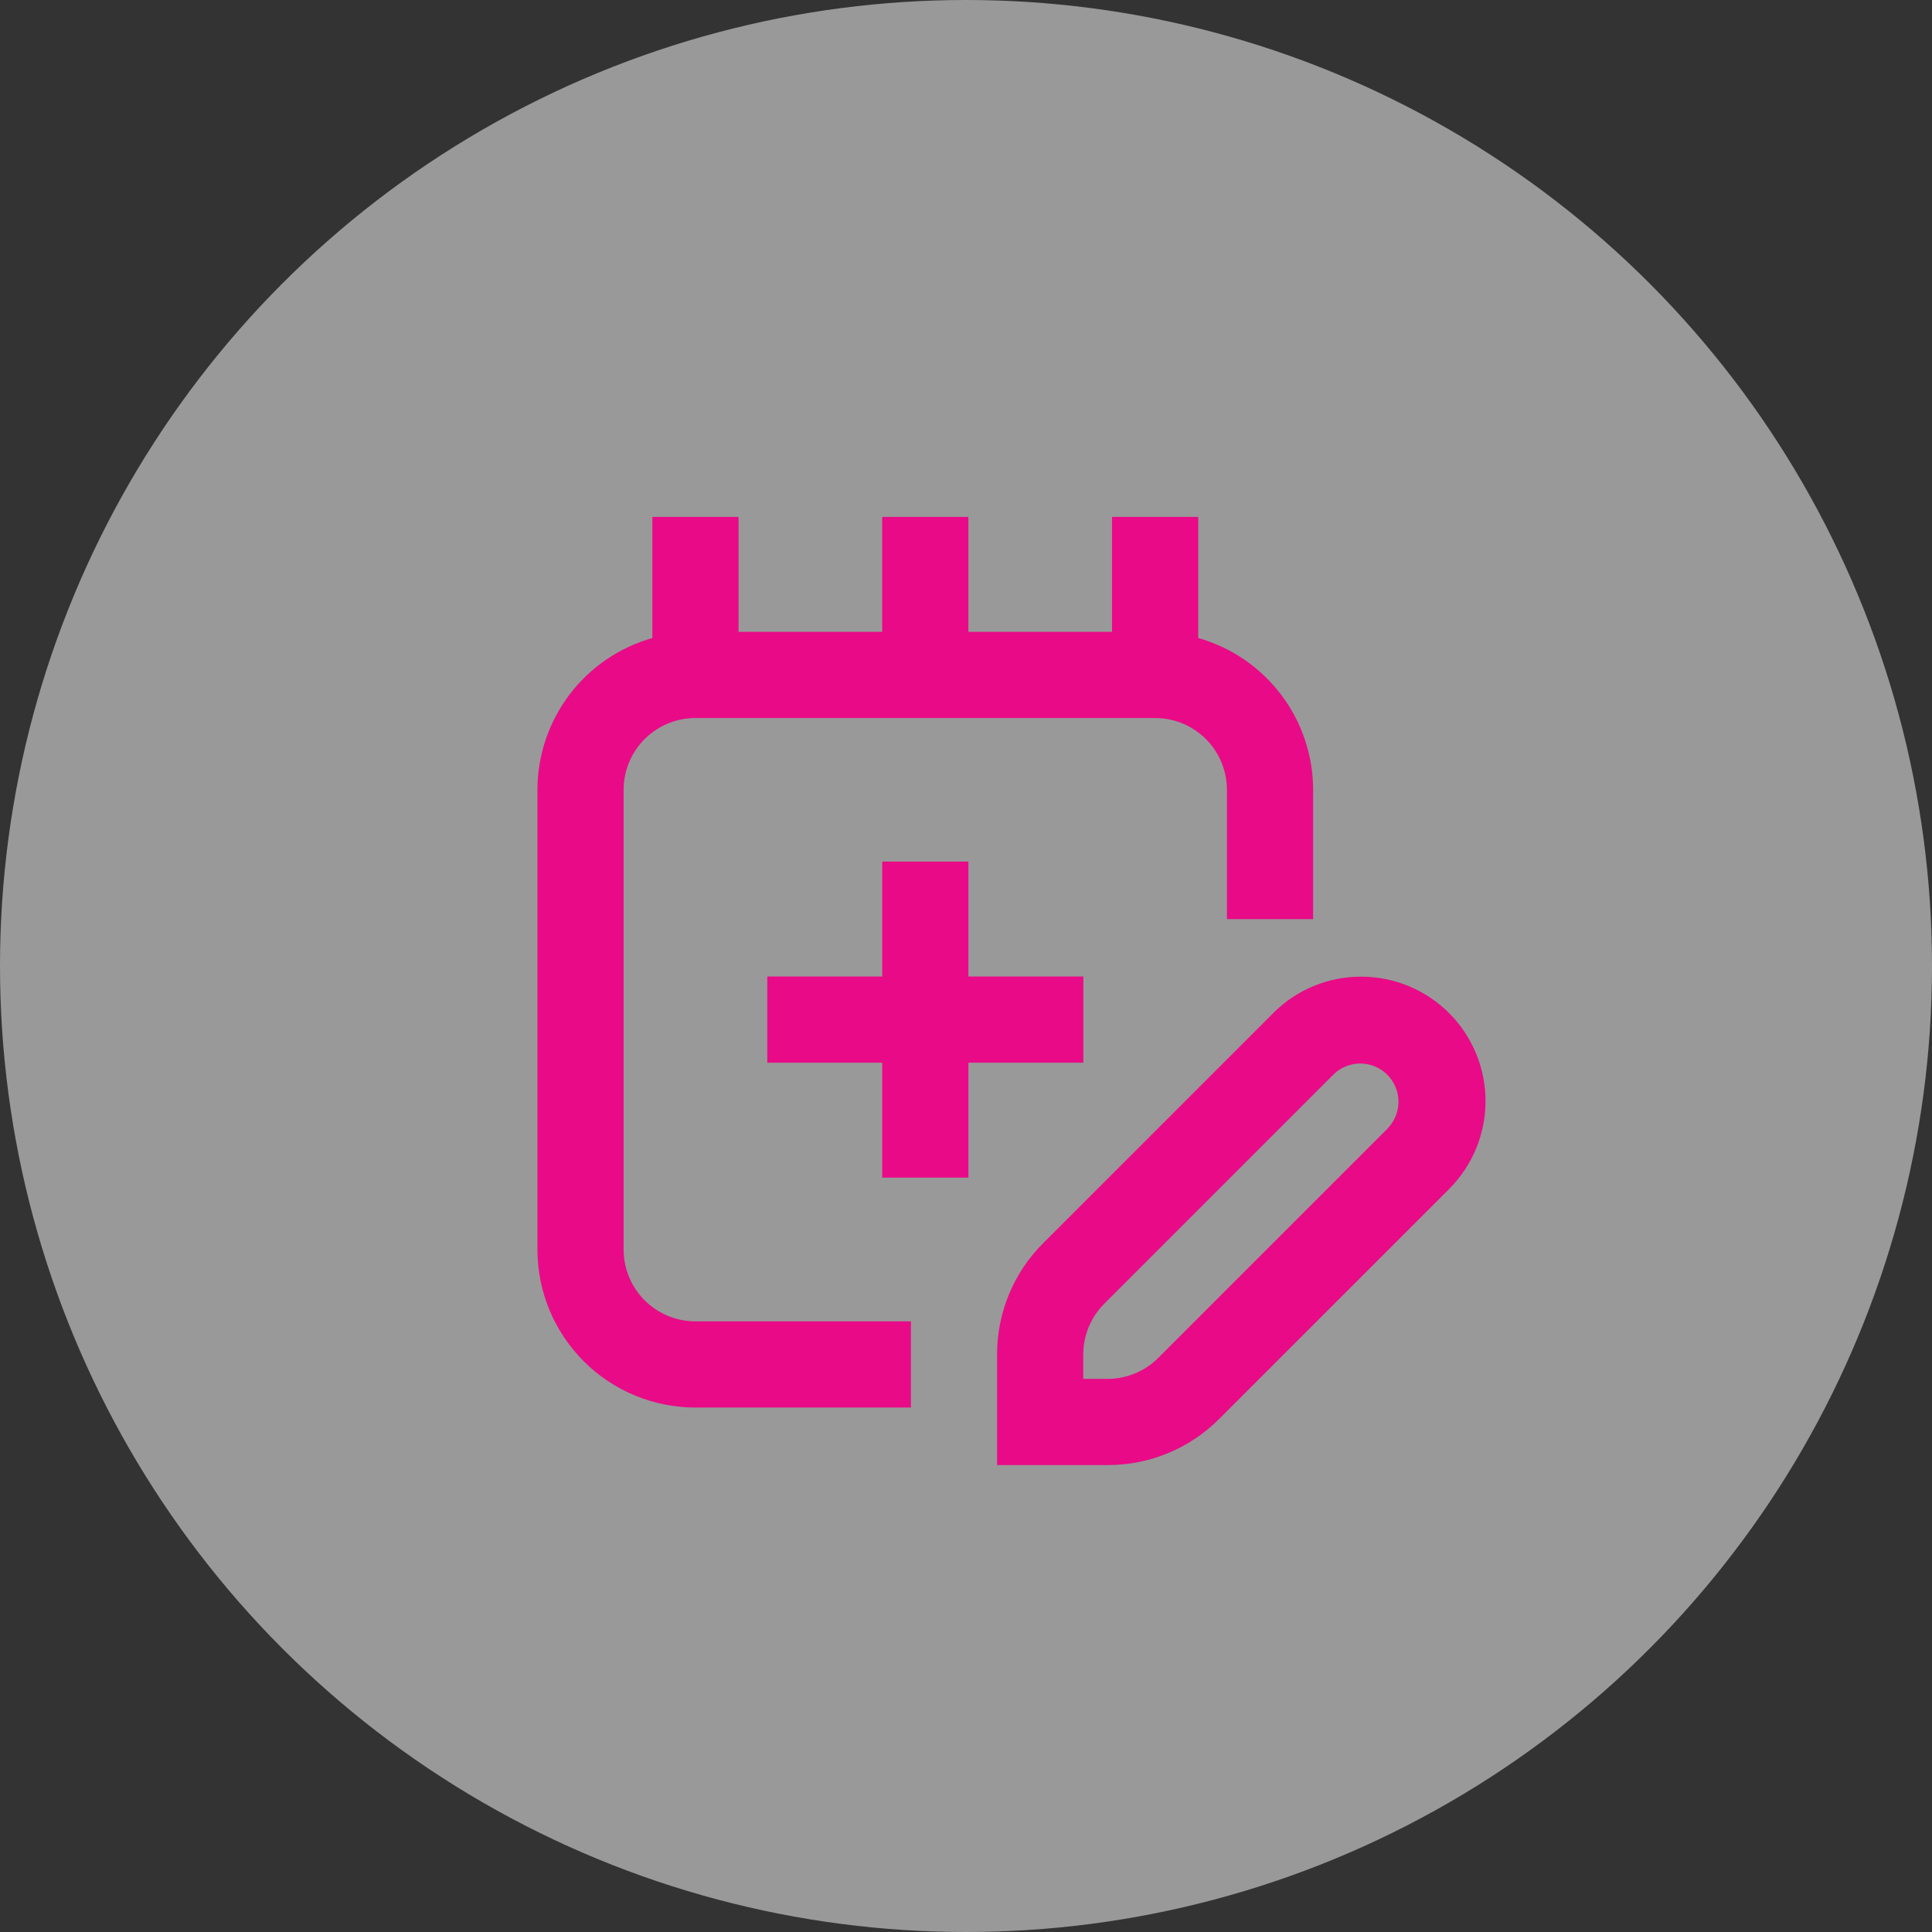 <svg width="85" height="85" viewBox="0 0 85 85" fill="none" xmlns="http://www.w3.org/2000/svg">
<rect x="0" y="0" width="85" height="85" fill="#333333" stroke="none"/>
<circle cx="42.5" cy="42.5" r="42.5" fill="white" fill-opacity="0.5"/>
<path d="M30.596 61.926H40.077V58.134H30.596C29.759 58.134 28.955 57.802 28.362 57.209C27.769 56.616 27.436 55.812 27.436 54.974V34.75C27.436 33.912 27.769 33.108 28.362 32.516C28.955 31.923 29.758 31.59 30.596 31.59H50.821C51.659 31.59 52.462 31.923 53.055 32.516C53.648 33.108 53.98 33.912 53.98 34.75V40.438H57.773V34.75C57.771 33.238 57.276 31.768 56.364 30.563C55.452 29.358 54.171 28.482 52.717 28.07V22.742H48.925V27.798H42.605V22.742H38.813V27.798H32.493V22.742H28.701V28.07C27.246 28.483 25.966 29.358 25.053 30.563C24.141 31.769 23.646 33.238 23.645 34.75V54.974C23.645 56.818 24.377 58.586 25.681 59.89C26.984 61.194 28.753 61.926 30.597 61.926L30.596 61.926Z" fill="#E90A87"/>
<path d="M47.662 42.962H42.606V37.906H38.814V42.962H33.758V46.754H38.814V51.81H42.606V46.754H47.662V42.962Z" fill="#E90A87"/>
<path d="M59.882 42.969C58.43 42.966 57.038 43.544 56.014 44.574L45.902 54.687L45.903 54.686C44.596 55.986 43.864 57.754 43.867 59.597V64.457H48.727C50.572 64.462 52.343 63.73 53.644 62.422L63.757 52.31C64.782 51.283 65.358 49.891 65.357 48.439C65.356 46.988 64.779 45.596 63.752 44.57C62.726 43.545 61.334 42.968 59.882 42.969L59.882 42.969ZM61.07 49.63L50.958 59.742C50.366 60.333 49.564 60.665 48.727 60.665H47.659V59.597C47.658 58.758 47.99 57.953 48.582 57.359L58.694 47.247V47.248C59.123 46.845 59.731 46.695 60.297 46.853C60.864 47.011 61.307 47.454 61.465 48.021C61.623 48.587 61.473 49.195 61.07 49.624L61.07 49.63Z" fill="#E90A87"/>
</svg>
